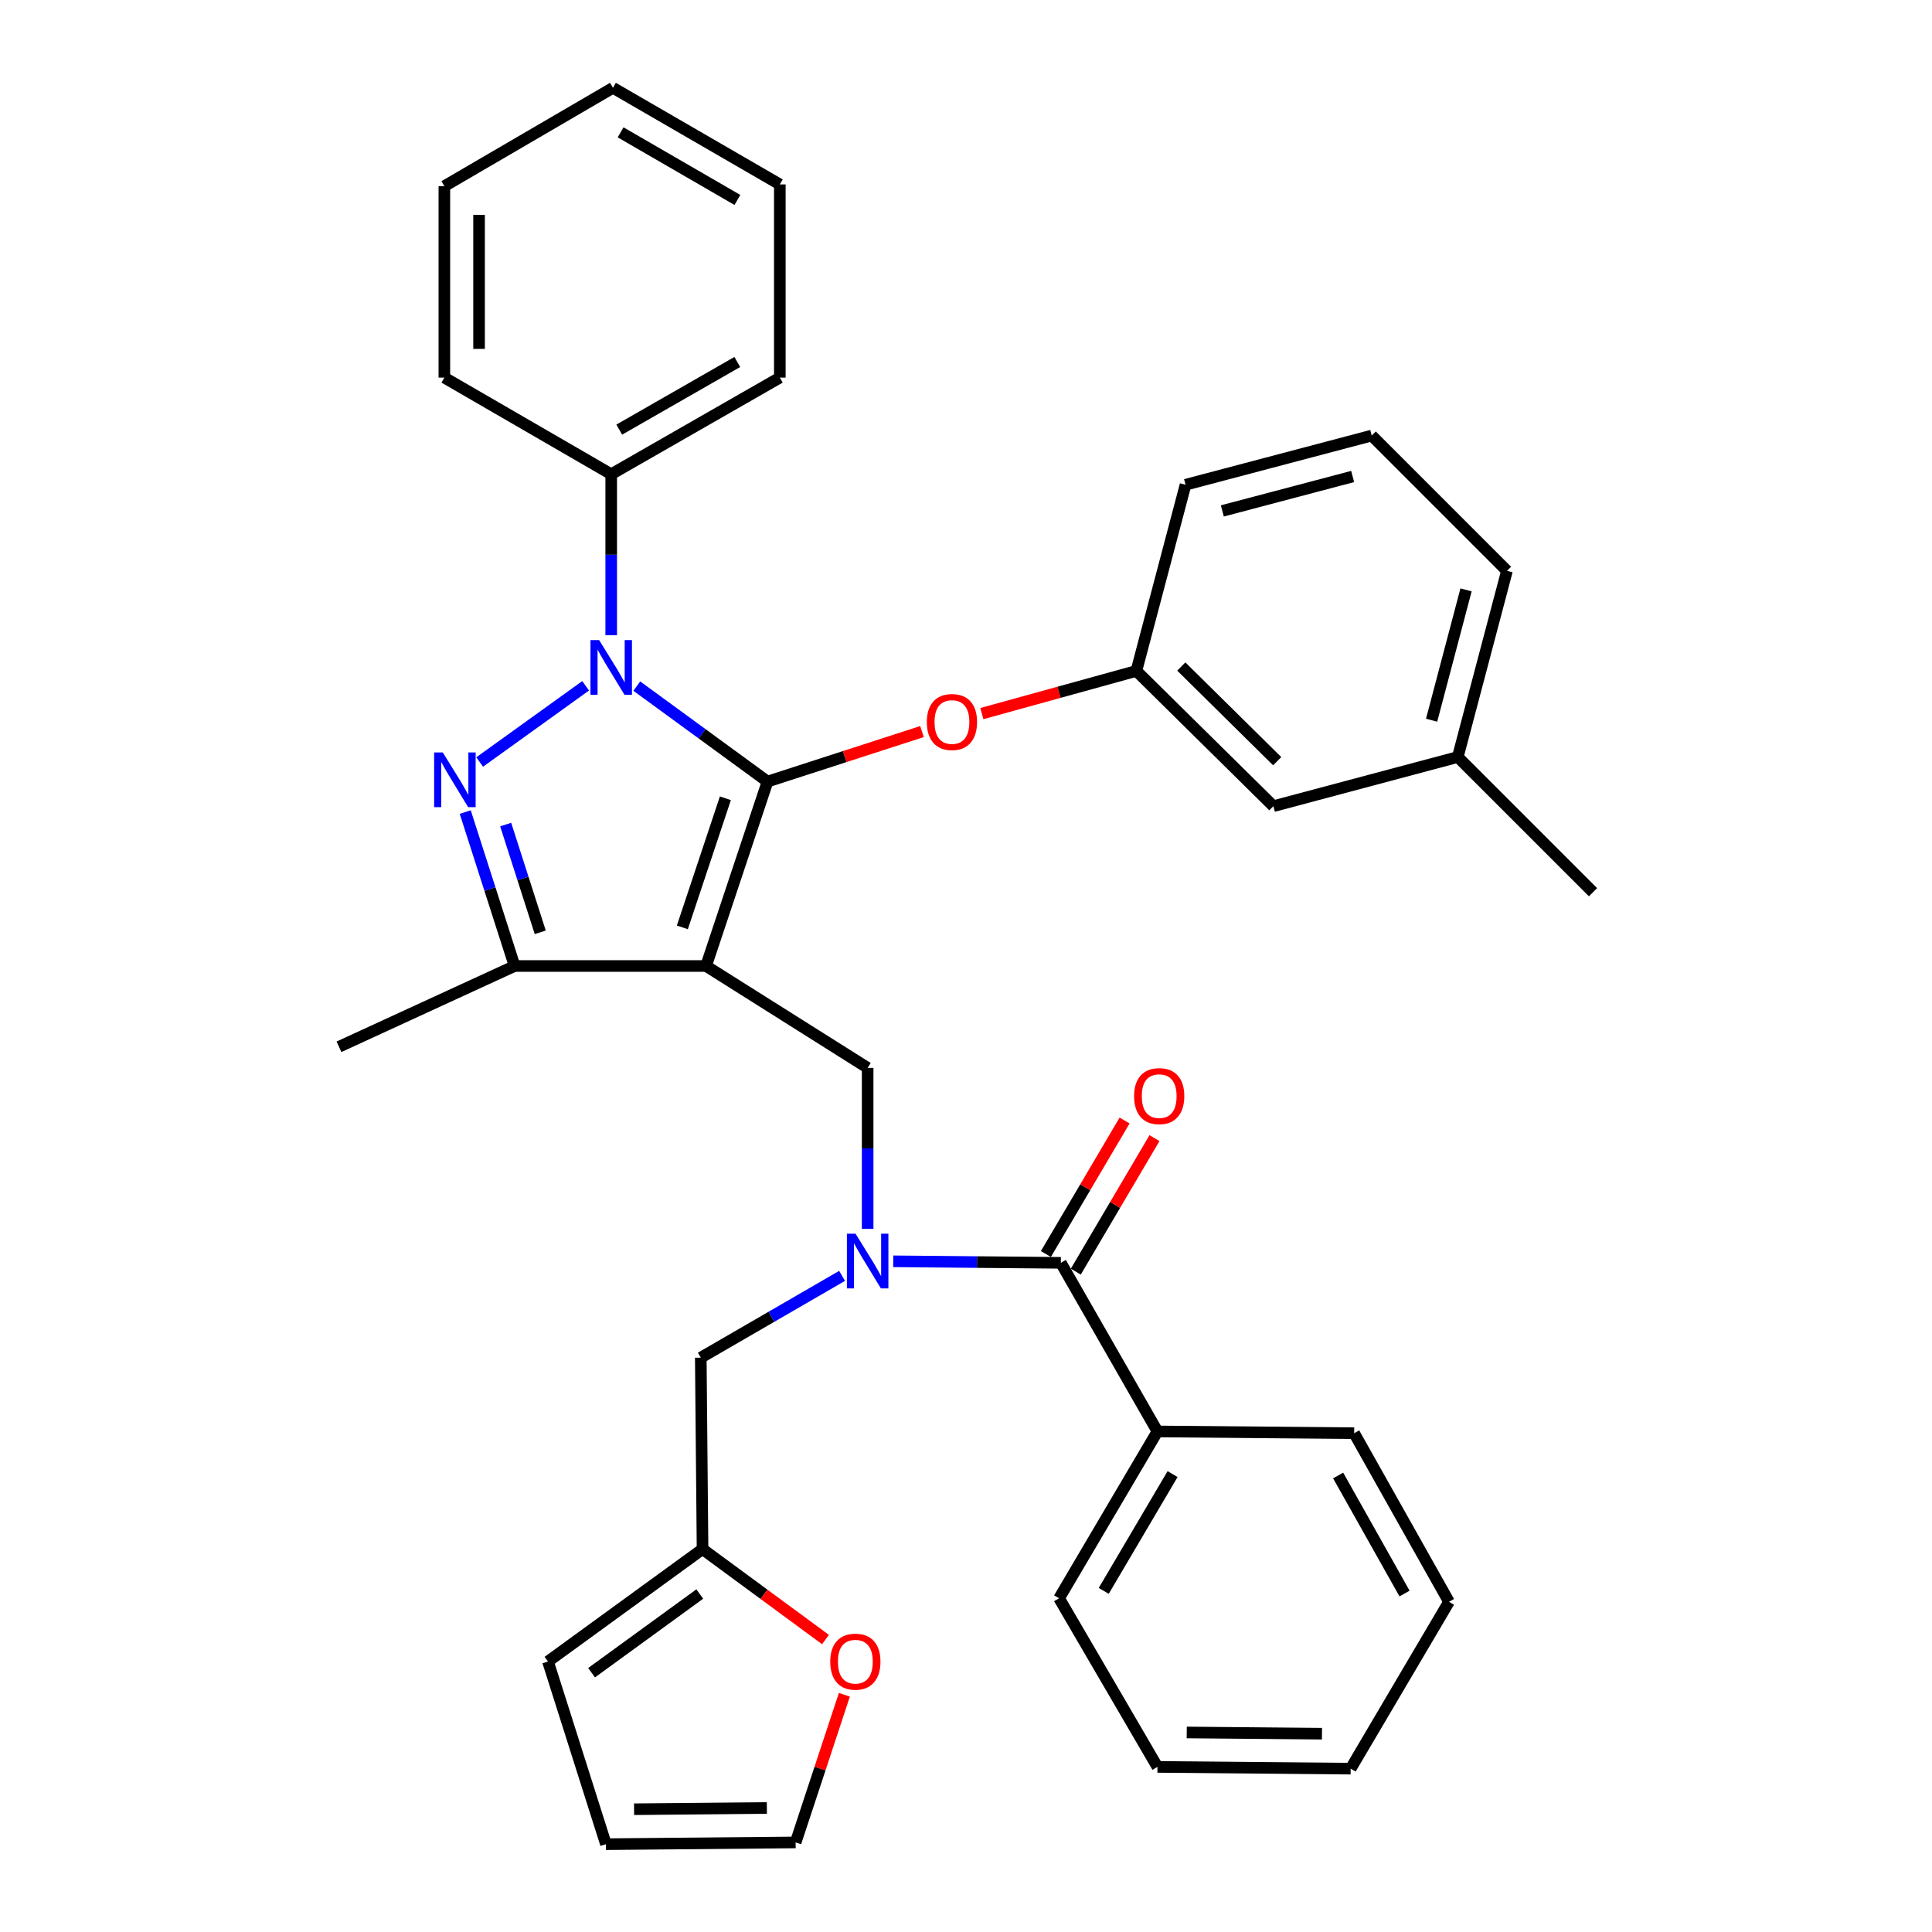 <?xml version='1.0' encoding='iso-8859-1'?>
<svg version='1.1' baseProfile='full'
              xmlns='http://www.w3.org/2000/svg'
                      xmlns:rdkit='http://www.rdkit.org/xml'
                      xmlns:xlink='http://www.w3.org/1999/xlink'
                  xml:space='preserve'
width='1000px' height='1000px' viewBox='0 0 1000 1000'>
<!-- END OF HEADER -->
<rect style='opacity:1.0;fill:#FFFFFF;stroke:none' width='1000' height='1000' x='0' y='0'> </rect>
<path class='bond-0' d='M 599.089,740.912 L 548.182,827.27' style='fill:none;fill-rule:evenodd;stroke:#000000;stroke-width:6px;stroke-linecap:butt;stroke-linejoin:miter;stroke-opacity:1' />
<path class='bond-0' d='M 606.925,762.986 L 571.29,823.436' style='fill:none;fill-rule:evenodd;stroke:#000000;stroke-width:6px;stroke-linecap:butt;stroke-linejoin:miter;stroke-opacity:1' />
<path class='bond-1' d='M 599.089,740.912 L 700.912,741.82' style='fill:none;fill-rule:evenodd;stroke:#000000;stroke-width:6px;stroke-linecap:butt;stroke-linejoin:miter;stroke-opacity:1' />
<path class='bond-2' d='M 599.089,740.912 L 549.09,653.637' style='fill:none;fill-rule:evenodd;stroke:#000000;stroke-width:6px;stroke-linecap:butt;stroke-linejoin:miter;stroke-opacity:1' />
<path class='bond-3' d='M 449.094,636.069 L 449.094,594.401' style='fill:none;fill-rule:evenodd;stroke:#0000FF;stroke-width:6px;stroke-linecap:butt;stroke-linejoin:miter;stroke-opacity:1' />
<path class='bond-3' d='M 449.094,594.401 L 449.094,552.732' style='fill:none;fill-rule:evenodd;stroke:#000000;stroke-width:6px;stroke-linecap:butt;stroke-linejoin:miter;stroke-opacity:1' />
<path class='bond-4' d='M 462.334,652.849 L 505.712,653.243' style='fill:none;fill-rule:evenodd;stroke:#0000FF;stroke-width:6px;stroke-linecap:butt;stroke-linejoin:miter;stroke-opacity:1' />
<path class='bond-4' d='M 505.712,653.243 L 549.09,653.637' style='fill:none;fill-rule:evenodd;stroke:#000000;stroke-width:6px;stroke-linecap:butt;stroke-linejoin:miter;stroke-opacity:1' />
<path class='bond-5' d='M 435.859,660.391 L 399.293,681.559' style='fill:none;fill-rule:evenodd;stroke:#0000FF;stroke-width:6px;stroke-linecap:butt;stroke-linejoin:miter;stroke-opacity:1' />
<path class='bond-5' d='M 399.293,681.559 L 362.726,702.728' style='fill:none;fill-rule:evenodd;stroke:#000000;stroke-width:6px;stroke-linecap:butt;stroke-linejoin:miter;stroke-opacity:1' />
<path class='bond-6' d='M 556.827,658.197 L 577.191,623.646' style='fill:none;fill-rule:evenodd;stroke:#000000;stroke-width:6px;stroke-linecap:butt;stroke-linejoin:miter;stroke-opacity:1' />
<path class='bond-6' d='M 577.191,623.646 L 597.556,589.096' style='fill:none;fill-rule:evenodd;stroke:#FF0000;stroke-width:6px;stroke-linecap:butt;stroke-linejoin:miter;stroke-opacity:1' />
<path class='bond-6' d='M 541.354,649.077 L 561.719,614.527' style='fill:none;fill-rule:evenodd;stroke:#000000;stroke-width:6px;stroke-linecap:butt;stroke-linejoin:miter;stroke-opacity:1' />
<path class='bond-6' d='M 561.719,614.527 L 582.084,579.976' style='fill:none;fill-rule:evenodd;stroke:#FF0000;stroke-width:6px;stroke-linecap:butt;stroke-linejoin:miter;stroke-opacity:1' />
<path class='bond-7' d='M 548.182,827.27 L 599.089,914.545' style='fill:none;fill-rule:evenodd;stroke:#000000;stroke-width:6px;stroke-linecap:butt;stroke-linejoin:miter;stroke-opacity:1' />
<path class='bond-8' d='M 700.912,741.82 L 750.002,829.095' style='fill:none;fill-rule:evenodd;stroke:#000000;stroke-width:6px;stroke-linecap:butt;stroke-linejoin:miter;stroke-opacity:1' />
<path class='bond-8' d='M 692.622,763.716 L 726.985,824.809' style='fill:none;fill-rule:evenodd;stroke:#000000;stroke-width:6px;stroke-linecap:butt;stroke-linejoin:miter;stroke-opacity:1' />
<path class='bond-9' d='M 449.094,552.732 L 365.45,500' style='fill:none;fill-rule:evenodd;stroke:#000000;stroke-width:6px;stroke-linecap:butt;stroke-linejoin:miter;stroke-opacity:1' />
<path class='bond-10' d='M 329.605,355.128 L 363.437,379.835' style='fill:none;fill-rule:evenodd;stroke:#0000FF;stroke-width:6px;stroke-linecap:butt;stroke-linejoin:miter;stroke-opacity:1' />
<path class='bond-10' d='M 363.437,379.835 L 397.269,404.543' style='fill:none;fill-rule:evenodd;stroke:#000000;stroke-width:6px;stroke-linecap:butt;stroke-linejoin:miter;stroke-opacity:1' />
<path class='bond-11' d='M 303.128,354.969 L 248.274,394.414' style='fill:none;fill-rule:evenodd;stroke:#0000FF;stroke-width:6px;stroke-linecap:butt;stroke-linejoin:miter;stroke-opacity:1' />
<path class='bond-12' d='M 316.36,328.795 L 316.36,287.127' style='fill:none;fill-rule:evenodd;stroke:#0000FF;stroke-width:6px;stroke-linecap:butt;stroke-linejoin:miter;stroke-opacity:1' />
<path class='bond-12' d='M 316.36,287.127 L 316.36,245.458' style='fill:none;fill-rule:evenodd;stroke:#000000;stroke-width:6px;stroke-linecap:butt;stroke-linejoin:miter;stroke-opacity:1' />
<path class='bond-13' d='M 397.269,404.543 L 437.244,391.599' style='fill:none;fill-rule:evenodd;stroke:#000000;stroke-width:6px;stroke-linecap:butt;stroke-linejoin:miter;stroke-opacity:1' />
<path class='bond-13' d='M 437.244,391.599 L 477.218,378.654' style='fill:none;fill-rule:evenodd;stroke:#FF0000;stroke-width:6px;stroke-linecap:butt;stroke-linejoin:miter;stroke-opacity:1' />
<path class='bond-14' d='M 397.269,404.543 L 365.45,500' style='fill:none;fill-rule:evenodd;stroke:#000000;stroke-width:6px;stroke-linecap:butt;stroke-linejoin:miter;stroke-opacity:1' />
<path class='bond-14' d='M 375.458,413.182 L 353.185,480.002' style='fill:none;fill-rule:evenodd;stroke:#000000;stroke-width:6px;stroke-linecap:butt;stroke-linejoin:miter;stroke-opacity:1' />
<path class='bond-15' d='M 365.45,500 L 266.361,500' style='fill:none;fill-rule:evenodd;stroke:#000000;stroke-width:6px;stroke-linecap:butt;stroke-linejoin:miter;stroke-opacity:1' />
<path class='bond-16' d='M 266.361,500 L 175.454,541.817' style='fill:none;fill-rule:evenodd;stroke:#000000;stroke-width:6px;stroke-linecap:butt;stroke-linejoin:miter;stroke-opacity:1' />
<path class='bond-17' d='M 266.361,500 L 253.583,460.163' style='fill:none;fill-rule:evenodd;stroke:#000000;stroke-width:6px;stroke-linecap:butt;stroke-linejoin:miter;stroke-opacity:1' />
<path class='bond-17' d='M 253.583,460.163 L 240.804,420.325' style='fill:none;fill-rule:evenodd;stroke:#0000FF;stroke-width:6px;stroke-linecap:butt;stroke-linejoin:miter;stroke-opacity:1' />
<path class='bond-17' d='M 279.63,482.563 L 270.684,454.677' style='fill:none;fill-rule:evenodd;stroke:#000000;stroke-width:6px;stroke-linecap:butt;stroke-linejoin:miter;stroke-opacity:1' />
<path class='bond-17' d='M 270.684,454.677 L 261.739,426.791' style='fill:none;fill-rule:evenodd;stroke:#0000FF;stroke-width:6px;stroke-linecap:butt;stroke-linejoin:miter;stroke-opacity:1' />
<path class='bond-18' d='M 363.634,801.816 L 395.454,825.222' style='fill:none;fill-rule:evenodd;stroke:#000000;stroke-width:6px;stroke-linecap:butt;stroke-linejoin:miter;stroke-opacity:1' />
<path class='bond-18' d='M 395.454,825.222 L 427.273,848.628' style='fill:none;fill-rule:evenodd;stroke:#FF0000;stroke-width:6px;stroke-linecap:butt;stroke-linejoin:miter;stroke-opacity:1' />
<path class='bond-19' d='M 363.634,801.816 L 283.633,859.996' style='fill:none;fill-rule:evenodd;stroke:#000000;stroke-width:6px;stroke-linecap:butt;stroke-linejoin:miter;stroke-opacity:1' />
<path class='bond-19' d='M 362.197,825.068 L 306.196,865.795' style='fill:none;fill-rule:evenodd;stroke:#000000;stroke-width:6px;stroke-linecap:butt;stroke-linejoin:miter;stroke-opacity:1' />
<path class='bond-20' d='M 363.634,801.816 L 362.726,702.728' style='fill:none;fill-rule:evenodd;stroke:#000000;stroke-width:6px;stroke-linecap:butt;stroke-linejoin:miter;stroke-opacity:1' />
<path class='bond-21' d='M 437.042,877.222 L 424.429,915.43' style='fill:none;fill-rule:evenodd;stroke:#FF0000;stroke-width:6px;stroke-linecap:butt;stroke-linejoin:miter;stroke-opacity:1' />
<path class='bond-21' d='M 424.429,915.43 L 411.817,953.637' style='fill:none;fill-rule:evenodd;stroke:#000000;stroke-width:6px;stroke-linecap:butt;stroke-linejoin:miter;stroke-opacity:1' />
<path class='bond-22' d='M 283.633,859.996 L 313.636,954.545' style='fill:none;fill-rule:evenodd;stroke:#000000;stroke-width:6px;stroke-linecap:butt;stroke-linejoin:miter;stroke-opacity:1' />
<path class='bond-23' d='M 411.817,953.637 L 313.636,954.545' style='fill:none;fill-rule:evenodd;stroke:#000000;stroke-width:6px;stroke-linecap:butt;stroke-linejoin:miter;stroke-opacity:1' />
<path class='bond-23' d='M 396.924,935.815 L 328.197,936.45' style='fill:none;fill-rule:evenodd;stroke:#000000;stroke-width:6px;stroke-linecap:butt;stroke-linejoin:miter;stroke-opacity:1' />
<path class='bond-24' d='M 508.202,369.358 L 548.193,358.315' style='fill:none;fill-rule:evenodd;stroke:#FF0000;stroke-width:6px;stroke-linecap:butt;stroke-linejoin:miter;stroke-opacity:1' />
<path class='bond-24' d='M 548.193,358.315 L 588.183,347.271' style='fill:none;fill-rule:evenodd;stroke:#000000;stroke-width:6px;stroke-linecap:butt;stroke-linejoin:miter;stroke-opacity:1' />
<path class='bond-25' d='M 754.542,391.821 L 780.005,295.457' style='fill:none;fill-rule:evenodd;stroke:#000000;stroke-width:6px;stroke-linecap:butt;stroke-linejoin:miter;stroke-opacity:1' />
<path class='bond-25' d='M 740.997,372.779 L 758.822,305.323' style='fill:none;fill-rule:evenodd;stroke:#000000;stroke-width:6px;stroke-linecap:butt;stroke-linejoin:miter;stroke-opacity:1' />
<path class='bond-26' d='M 754.542,391.821 L 659.095,417.275' style='fill:none;fill-rule:evenodd;stroke:#000000;stroke-width:6px;stroke-linecap:butt;stroke-linejoin:miter;stroke-opacity:1' />
<path class='bond-27' d='M 754.542,391.821 L 824.546,461.815' style='fill:none;fill-rule:evenodd;stroke:#000000;stroke-width:6px;stroke-linecap:butt;stroke-linejoin:miter;stroke-opacity:1' />
<path class='bond-28' d='M 780.005,295.457 L 710.001,225.453' style='fill:none;fill-rule:evenodd;stroke:#000000;stroke-width:6px;stroke-linecap:butt;stroke-linejoin:miter;stroke-opacity:1' />
<path class='bond-29' d='M 710.001,225.453 L 613.636,250.906' style='fill:none;fill-rule:evenodd;stroke:#000000;stroke-width:6px;stroke-linecap:butt;stroke-linejoin:miter;stroke-opacity:1' />
<path class='bond-29' d='M 700.133,246.635 L 632.678,264.452' style='fill:none;fill-rule:evenodd;stroke:#000000;stroke-width:6px;stroke-linecap:butt;stroke-linejoin:miter;stroke-opacity:1' />
<path class='bond-30' d='M 316.36,245.458 L 403.635,195.45' style='fill:none;fill-rule:evenodd;stroke:#000000;stroke-width:6px;stroke-linecap:butt;stroke-linejoin:miter;stroke-opacity:1' />
<path class='bond-30' d='M 320.522,222.374 L 381.615,187.368' style='fill:none;fill-rule:evenodd;stroke:#000000;stroke-width:6px;stroke-linecap:butt;stroke-linejoin:miter;stroke-opacity:1' />
<path class='bond-31' d='M 316.36,245.458 L 230.003,195.45' style='fill:none;fill-rule:evenodd;stroke:#000000;stroke-width:6px;stroke-linecap:butt;stroke-linejoin:miter;stroke-opacity:1' />
<path class='bond-32' d='M 403.635,195.45 L 403.635,95.453' style='fill:none;fill-rule:evenodd;stroke:#000000;stroke-width:6px;stroke-linecap:butt;stroke-linejoin:miter;stroke-opacity:1' />
<path class='bond-33' d='M 403.635,95.453 L 317.268,45.455' style='fill:none;fill-rule:evenodd;stroke:#000000;stroke-width:6px;stroke-linecap:butt;stroke-linejoin:miter;stroke-opacity:1' />
<path class='bond-33' d='M 381.682,103.496 L 321.225,68.498' style='fill:none;fill-rule:evenodd;stroke:#000000;stroke-width:6px;stroke-linecap:butt;stroke-linejoin:miter;stroke-opacity:1' />
<path class='bond-34' d='M 317.268,45.455 L 230.003,96.361' style='fill:none;fill-rule:evenodd;stroke:#000000;stroke-width:6px;stroke-linecap:butt;stroke-linejoin:miter;stroke-opacity:1' />
<path class='bond-35' d='M 230.003,96.361 L 230.003,195.45' style='fill:none;fill-rule:evenodd;stroke:#000000;stroke-width:6px;stroke-linecap:butt;stroke-linejoin:miter;stroke-opacity:1' />
<path class='bond-35' d='M 247.963,111.224 L 247.963,180.586' style='fill:none;fill-rule:evenodd;stroke:#000000;stroke-width:6px;stroke-linecap:butt;stroke-linejoin:miter;stroke-opacity:1' />
<path class='bond-36' d='M 613.636,250.906 L 588.183,347.271' style='fill:none;fill-rule:evenodd;stroke:#000000;stroke-width:6px;stroke-linecap:butt;stroke-linejoin:miter;stroke-opacity:1' />
<path class='bond-37' d='M 588.183,347.271 L 659.095,417.275' style='fill:none;fill-rule:evenodd;stroke:#000000;stroke-width:6px;stroke-linecap:butt;stroke-linejoin:miter;stroke-opacity:1' />
<path class='bond-37' d='M 611.437,344.99 L 661.076,393.993' style='fill:none;fill-rule:evenodd;stroke:#000000;stroke-width:6px;stroke-linecap:butt;stroke-linejoin:miter;stroke-opacity:1' />
<path class='bond-38' d='M 599.089,914.545 L 699.096,915.453' style='fill:none;fill-rule:evenodd;stroke:#000000;stroke-width:6px;stroke-linecap:butt;stroke-linejoin:miter;stroke-opacity:1' />
<path class='bond-38' d='M 614.253,896.722 L 684.258,897.357' style='fill:none;fill-rule:evenodd;stroke:#000000;stroke-width:6px;stroke-linecap:butt;stroke-linejoin:miter;stroke-opacity:1' />
<path class='bond-39' d='M 750.002,829.095 L 699.096,915.453' style='fill:none;fill-rule:evenodd;stroke:#000000;stroke-width:6px;stroke-linecap:butt;stroke-linejoin:miter;stroke-opacity:1' />
<path  class='atom-1' d='M 442.834 638.569
L 452.114 653.569
Q 453.034 655.049, 454.514 657.729
Q 455.994 660.409, 456.074 660.569
L 456.074 638.569
L 459.834 638.569
L 459.834 666.889
L 455.954 666.889
L 445.994 650.489
Q 444.834 648.569, 443.594 646.369
Q 442.394 644.169, 442.034 643.489
L 442.034 666.889
L 438.354 666.889
L 438.354 638.569
L 442.834 638.569
' fill='#0000FF'/>
<path  class='atom-3' d='M 586.997 567.35
Q 586.997 560.55, 590.357 556.75
Q 593.717 552.95, 599.997 552.95
Q 606.277 552.95, 609.637 556.75
Q 612.997 560.55, 612.997 567.35
Q 612.997 574.23, 609.597 578.15
Q 606.197 582.03, 599.997 582.03
Q 593.757 582.03, 590.357 578.15
Q 586.997 574.27, 586.997 567.35
M 599.997 578.83
Q 604.317 578.83, 606.637 575.95
Q 608.997 573.03, 608.997 567.35
Q 608.997 561.79, 606.637 558.99
Q 604.317 556.15, 599.997 556.15
Q 595.677 556.15, 593.317 558.95
Q 590.997 561.75, 590.997 567.35
Q 590.997 573.07, 593.317 575.95
Q 595.677 578.83, 599.997 578.83
' fill='#FF0000'/>
<path  class='atom-7' d='M 310.1 331.295
L 319.38 346.295
Q 320.3 347.775, 321.78 350.455
Q 323.26 353.135, 323.34 353.295
L 323.34 331.295
L 327.1 331.295
L 327.1 359.615
L 323.22 359.615
L 313.26 343.215
Q 312.1 341.295, 310.86 339.095
Q 309.66 336.895, 309.3 336.215
L 309.3 359.615
L 305.62 359.615
L 305.62 331.295
L 310.1 331.295
' fill='#0000FF'/>
<path  class='atom-11' d='M 229.19 389.475
L 238.47 404.475
Q 239.39 405.955, 240.87 408.635
Q 242.35 411.315, 242.43 411.475
L 242.43 389.475
L 246.19 389.475
L 246.19 417.795
L 242.31 417.795
L 232.35 401.395
Q 231.19 399.475, 229.95 397.275
Q 228.75 395.075, 228.39 394.395
L 228.39 417.795
L 224.71 417.795
L 224.71 389.475
L 229.19 389.475
' fill='#0000FF'/>
<path  class='atom-13' d='M 429.728 860.076
Q 429.728 853.276, 433.088 849.476
Q 436.448 845.676, 442.728 845.676
Q 449.008 845.676, 452.368 849.476
Q 455.728 853.276, 455.728 860.076
Q 455.728 866.956, 452.328 870.876
Q 448.928 874.756, 442.728 874.756
Q 436.488 874.756, 433.088 870.876
Q 429.728 866.996, 429.728 860.076
M 442.728 871.556
Q 447.048 871.556, 449.368 868.676
Q 451.728 865.756, 451.728 860.076
Q 451.728 854.516, 449.368 851.716
Q 447.048 848.876, 442.728 848.876
Q 438.408 848.876, 436.048 851.676
Q 433.728 854.476, 433.728 860.076
Q 433.728 865.796, 436.048 868.676
Q 438.408 871.556, 442.728 871.556
' fill='#FF0000'/>
<path  class='atom-16' d='M 479.726 373.712
Q 479.726 366.912, 483.086 363.112
Q 486.446 359.312, 492.726 359.312
Q 499.006 359.312, 502.366 363.112
Q 505.726 366.912, 505.726 373.712
Q 505.726 380.592, 502.326 384.512
Q 498.926 388.392, 492.726 388.392
Q 486.486 388.392, 483.086 384.512
Q 479.726 380.632, 479.726 373.712
M 492.726 385.192
Q 497.046 385.192, 499.366 382.312
Q 501.726 379.392, 501.726 373.712
Q 501.726 368.152, 499.366 365.352
Q 497.046 362.512, 492.726 362.512
Q 488.406 362.512, 486.046 365.312
Q 483.726 368.112, 483.726 373.712
Q 483.726 379.432, 486.046 382.312
Q 488.406 385.192, 492.726 385.192
' fill='#FF0000'/>
</svg>
